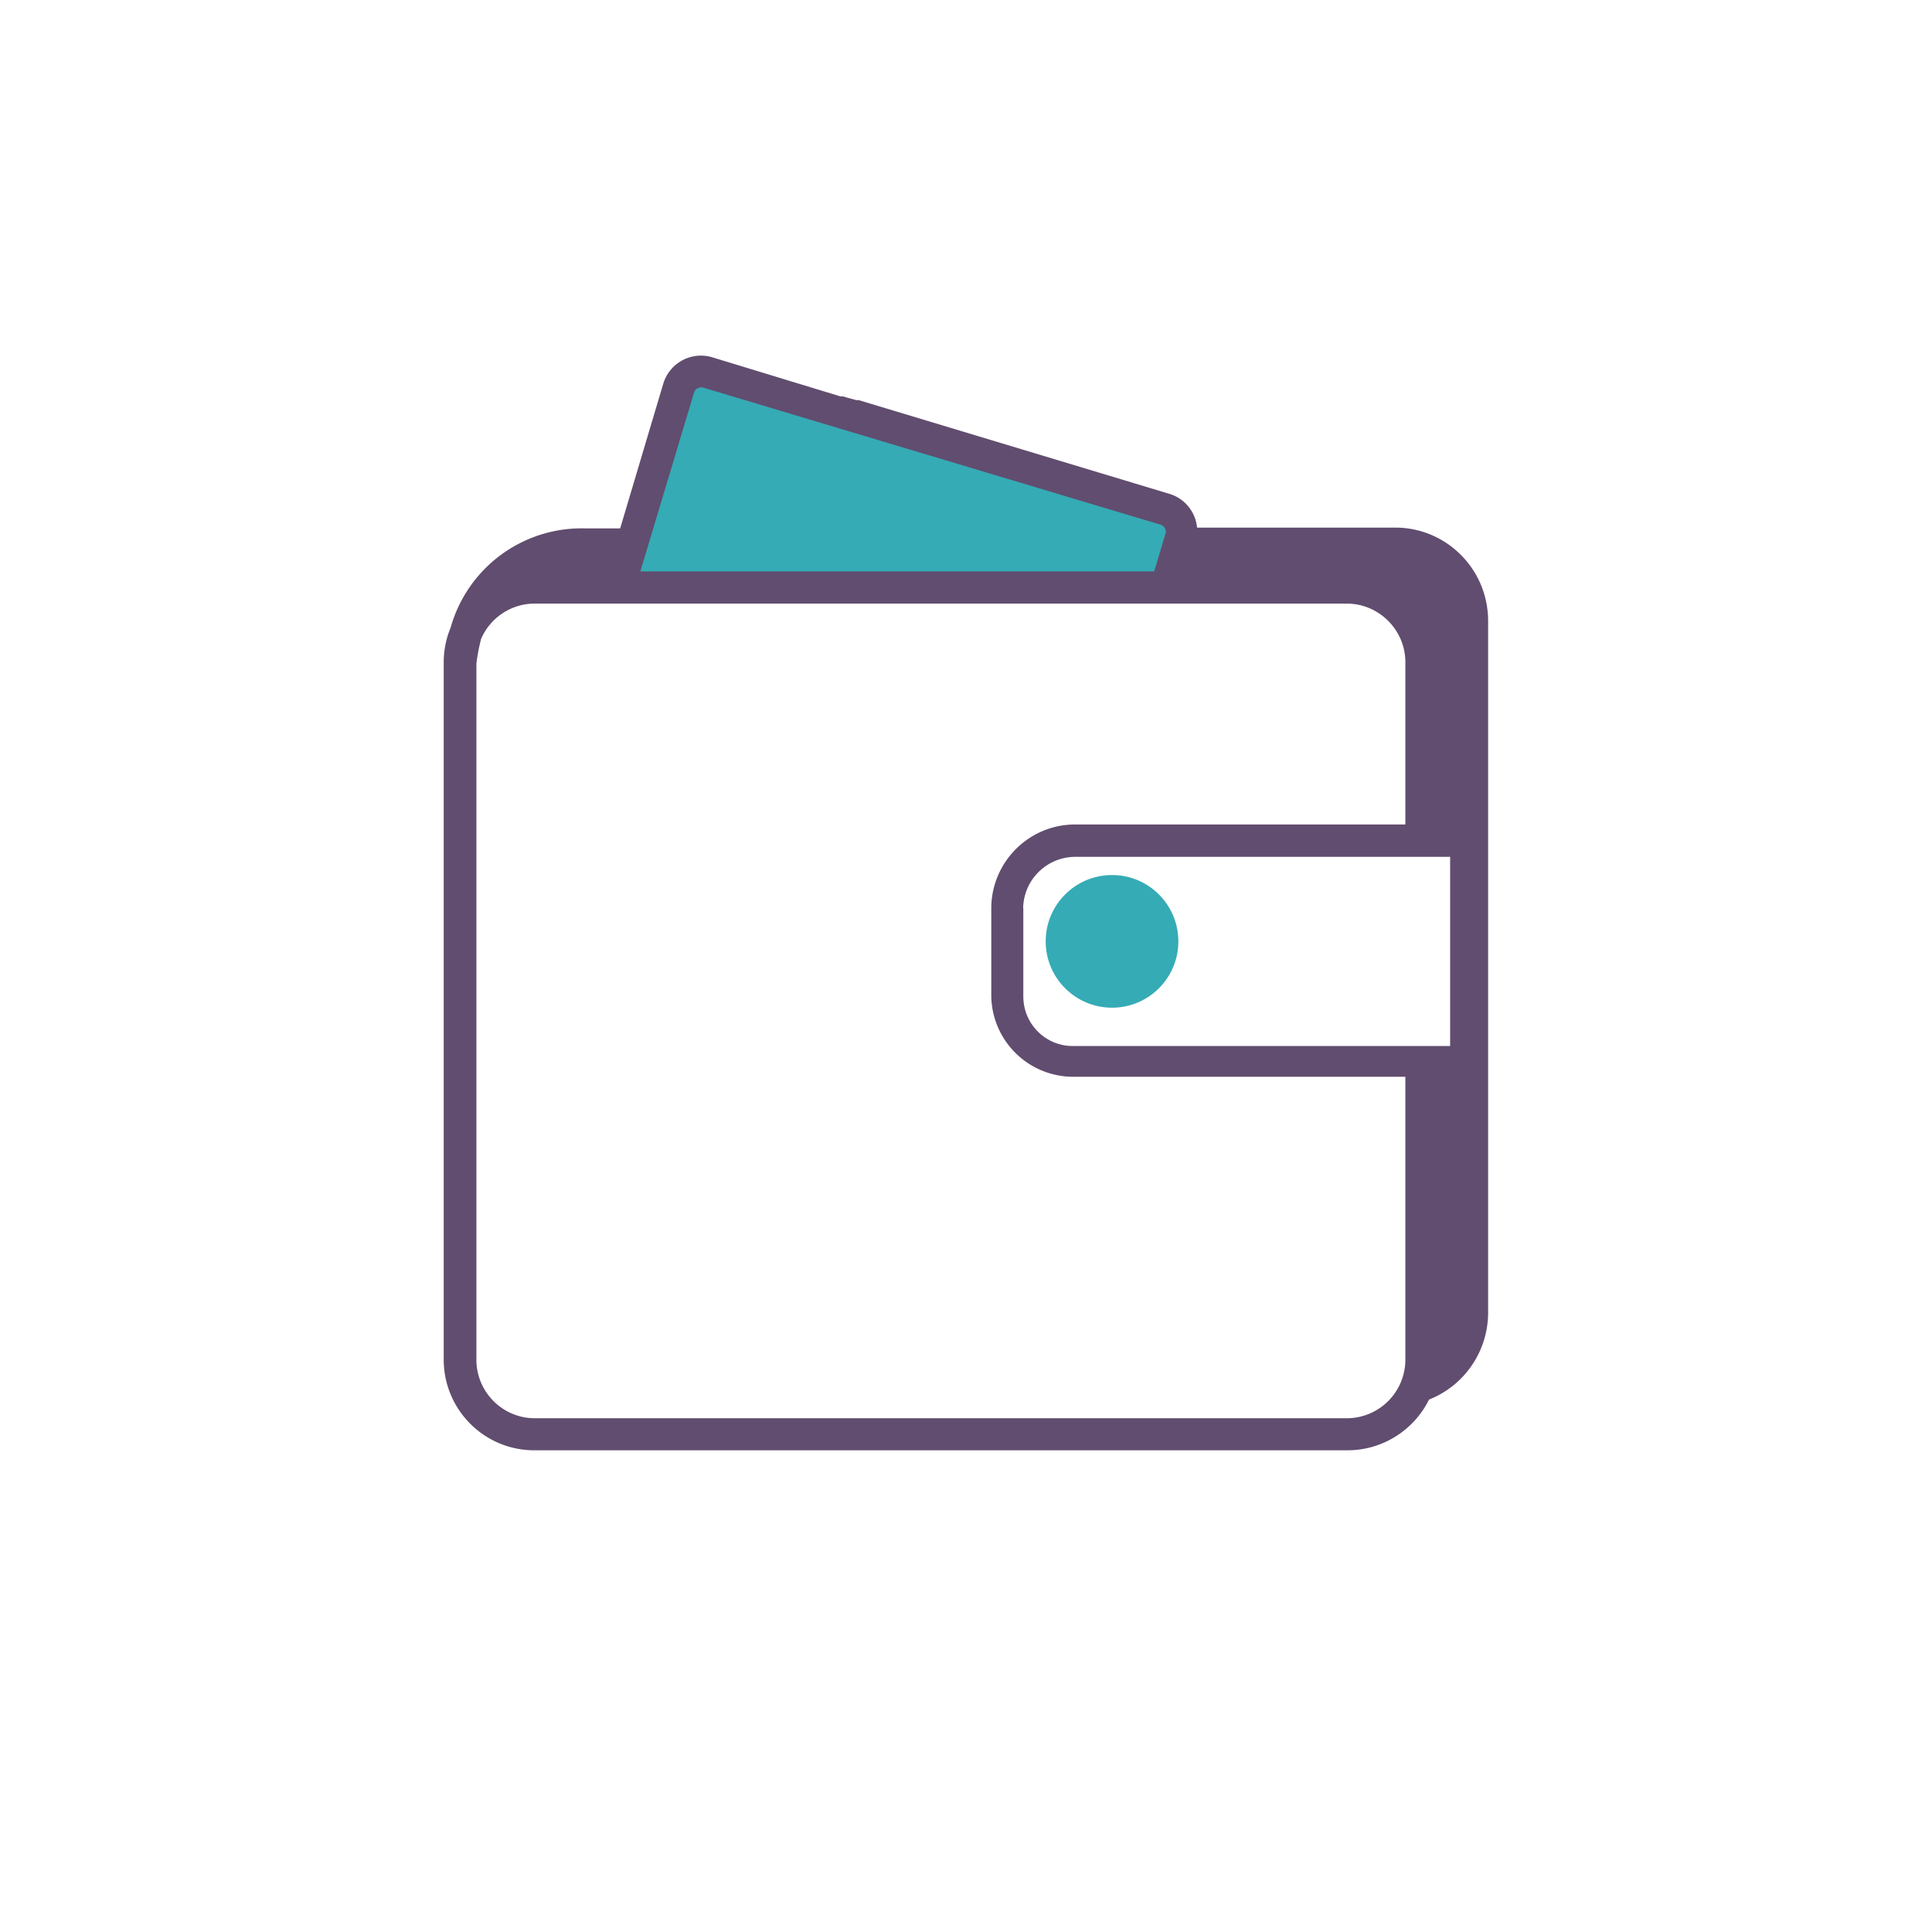 <svg id="a" xmlns="http://www.w3.org/2000/svg" viewBox="0 0 120 120"><defs><style>.b{fill:#35abb5}</style></defs><path class="b" d="M72.52 33.26l-.72 2.41H39.61l3.38-11.25c.1-.31.42-.48.73-.4l28.4 8.51c.31.1.48.42.39.73h.01zm-.63 2.53H39.44l3.43-11.41c.12-.37.51-.58.88-.48l28.4 8.51c.31.1.52.39.5.72v.16l-.76 2.5zm-32.11-.25h31.93l.65-2.16v-.16c.07-.25-.07-.5-.31-.58l-28.4-8.56a.467.467 0 00-.58.32l-3.29 11.14z"/><circle class="b" cx="69.07" cy="58.47" r="4.12"/><path d="M90.77 34.5a5.732 5.732 0 00-4.07-1.73H74.35c-.09-.99-.78-1.82-1.73-2.1l-18.93-5.71-.36-.11h-.15c-.21-.06-.58-.15-.81-.23h-.17l-8-2.44c-1.28-.36-2.61.37-3 1.64l-2.68 9h-2.13a8.454 8.454 0 00-8.4 6.16 5.63 5.63 0 00-.43 2.1v43.4c.02 3.11 2.55 5.62 5.66 5.6H83.7c2.15 0 4.11-1.23 5.06-3.15 2.2-.87 3.65-2.99 3.67-5.36v-43c0-1.52-.59-2.99-1.66-4.07zm-51 1l3.34-11.12c.08-.24.34-.37.58-.3l28.4 8.51c.21.07.34.27.32.49l-.72 2.41H39.77zm47.52 15.71H66.78c-2.87 0-5.2 2.33-5.21 5.2v5.42a5.088 5.088 0 005.05 5.05h20.67v17.61a3.643 3.643 0 01-3.63 3.6H33.22c-1.99 0-3.61-1.61-3.63-3.6V41.23c.06-.52.16-1.03.29-1.54.57-1.33 1.88-2.2 3.33-2.2h50.45c1.98.01 3.6 1.61 3.63 3.59V51.2zm-23.74 5.2a3.244 3.244 0 013.22-3.19h23.3v11.75H66.63c-1.7 0-3.07-1.38-3.07-3.08v-5.48z" fill="#614d6f"/></svg>
